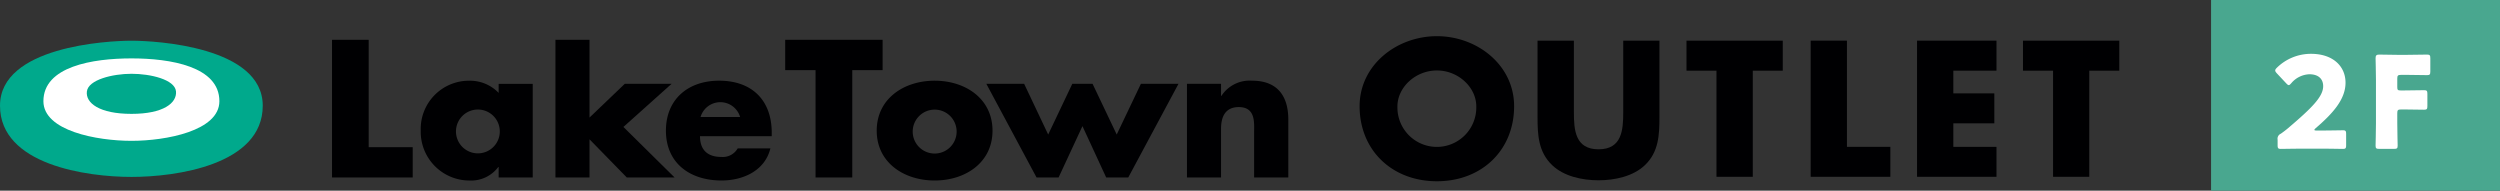 <svg height="31.625" viewBox="0 0 414.652 31.625" width="414.652" xmlns="http://www.w3.org/2000/svg"><rect x="0" y="0" width="414.652" height="31.625" fill="#333333" stroke="none"/><path d="m366.73 0h47.922v31.625h-47.922z" fill="#49a78f"/><g transform="translate(-282.656 -11976.502)"><path d="m304.468 12005.846c7.38 0 21.767-1.993 21.767-11.816 0-9.8-17.751-10.776-21.767-10.776-4.043 0-21.812.972-21.812 10.776 0 9.823 14.416 11.816 21.812 11.816" fill="#00a98c"/><path d="m304.468 11999.86c5.72 0 14.576-1.65 14.576-6.572 0-5.771-8.146-7.1-14.576-7.1-6.45 0-14.612 1.33-14.612 7.1 0 4.922 8.864 6.572 14.612 6.572" fill="#fff"/><path d="m304.468 11995.388c5.307 0 7.549-1.807 7.38-3.731-.192-1.979-4.26-2.917-7.38-2.917-3.14 0-7.156.988-7.4 2.917s2.071 3.731 7.4 3.731" fill="#00a98c"/><g fill="#000002"><path d="m343.806 12000.914h7.3v5.023h-13.381v-22.832h6.081z"/><path d="m371.016 12005.937h-5.653v-1.731h-.063a5.636 5.636 0 0 1 -4.81 2.236 8.083 8.083 0 0 1 -8.05-8.3 8 8 0 0 1 7.98-8.252 6.591 6.591 0 0 1 4.943 2.021v-1.5h5.653v15.534m-12.731-7.761a3.635 3.635 0 1 0 3.633-3.516 3.636 3.636 0 0 0 -3.633 3.516z"/><path d="m380.433 11996 5.853-5.6h7.763l-7.995 7.157 8.486 8.379h-7.926l-6.181-6.33v6.33h-5.651v-22.836h5.651z"/><path d="m410.658 11999.092h-11.9c0 2.235 1.215 3.441 3.547 3.441a2.853 2.853 0 0 0 2.706-1.419h5.425c-.9 3.668-4.469 5.324-8.112 5.324-5.276 0-9.217-2.914-9.217-8.264 0-5.175 3.64-8.29 8.826-8.29 5.519 0 8.724 3.317 8.724 8.628v.578m-5.245-3.184a3.42 3.42 0 0 0 -6.562 0z"/><path d="m424.014 12005.938h-6.091v-17.8h-5.035v-5.036h16.157v5.036h-5.031z"/><path d="m447.275 11998.176c0 5.274-4.466 8.264-9.6 8.264-5.093 0-9.606-2.97-9.606-8.264s4.491-8.29 9.606-8.29c5.131 0 9.6 3 9.6 8.29m-13.234 0a3.643 3.643 0 1 0 3.64-3.493 3.644 3.644 0 0 0 -3.64 3.493z"/><path d="m456.51 11998.815 4-8.414h3.358l4.007 8.414 4.014-8.414h6.234l-8.333 15.536h-3.662l-3.936-8.515-3.956 8.515h-3.659l-8.328-15.536h6.271l3.987 8.414"/><path d="m485.179 11992.4h.068a5.57 5.57 0 0 1 5.079-2.515c4.289 0 6.01 2.64 6.01 6.445v9.606h-5.67v-7.573c0-1.481.263-4.1-2.536-4.1-2.3 0-2.951 1.678-2.951 3.61v8.063h-5.653v-15.536h5.653z"/><path d="m533.788 11994.119c0 7.3-5.369 12.446-12.807 12.446s-12.82-5.143-12.82-12.446c0-6.832 6.146-11.617 12.82-11.617s12.807 4.785 12.807 11.617m-19.354.024a6.543 6.543 0 1 0 13.081 0c0-3.114-2.94-5.953-6.534-5.953s-6.547 2.839-6.547 5.954z"/><path d="m557.893 11983.242v12.7c0 2.894-.112 5.776-2.422 7.962-1.935 1.847-4.987 2.5-7.678 2.5-2.709 0-5.748-.652-7.684-2.5-2.309-2.186-2.436-5.068-2.436-7.962v-12.7h6.03v11.889c0 2.943.219 6.134 4.09 6.134s4.094-3.19 4.094-6.134v-11.889z"/><path d="m573.374 12005.825h-6.023v-17.6h-4.972v-4.979h15.967v4.979h-4.972z"/><path d="m588.991 12000.857h7.2v4.968h-13.215v-22.583h6.015z"/><path d="m606.636 11988.222v3.768h6.8v4.969h-6.8v3.9h7.158v4.968h-13.174v-22.583h13.174v4.979h-7.158"/><path d="m629.18 12005.825h-6v-17.6h-4.992v-4.979h15.975v4.979h-4.98v17.6"/></g></g><g fill="#fff" transform="translate(-490.743 -1550.016)"><path d="m875.812 1571.666c1.1 0 3.385-.043 3.534-.043.444 0 .529.127.529.614v1.863c0 .486-.085.613-.529.613-.149 0-2.434-.042-3.534-.042h-3.027c-1.122 0-3.6.042-3.746.042-.444 0-.529-.127-.529-.613v-.91a.9.9 0 0 1 .529-.995c.423-.3.762-.55 1.164-.889 4.042-3.429 5.863-5.27 5.863-7.005 0-1.164-.762-1.969-2.287-1.969a4.13 4.13 0 0 0 -3 1.482c-.191.212-.3.318-.423.318s-.234-.106-.424-.3l-1.567-1.672c-.168-.19-.253-.317-.253-.465 0-.127.085-.254.275-.445a8.056 8.056 0 0 1 5.672-2.307c3.64 0 5.715 2.074 5.715 4.783 0 2.815-2.181 5.164-4.932 7.535-.169.148-.232.232-.232.3s.127.106.38.106z"/><path d="m888.358 1570.481c0 1.121.063 3.555.063 3.7 0 .445-.127.529-.614.529h-2.434c-.487 0-.614-.084-.614-.529 0-.148.063-2.582.063-3.7v-7.2c0-1.122-.063-3.471-.063-3.619 0-.444.148-.593.593-.593.148 0 2.01.043 2.984.043h1.693c.995 0 3.132-.043 3.281-.043.444 0 .529.127.529.614v2.18c0 .487-.085.614-.529.614-.149 0-2.286-.043-3.281-.043h-1.037c-.529 0-.634.106-.634.635v1.376c0 .487.084.571.571.571h.613c.995 0 3.133-.042 3.28-.042.446 0 .53.127.53.614v2.01c0 .487-.084.614-.53.614-.147 0-2.285-.042-3.28-.042h-.55c-.529 0-.634.106-.634.635z"/></g></svg>